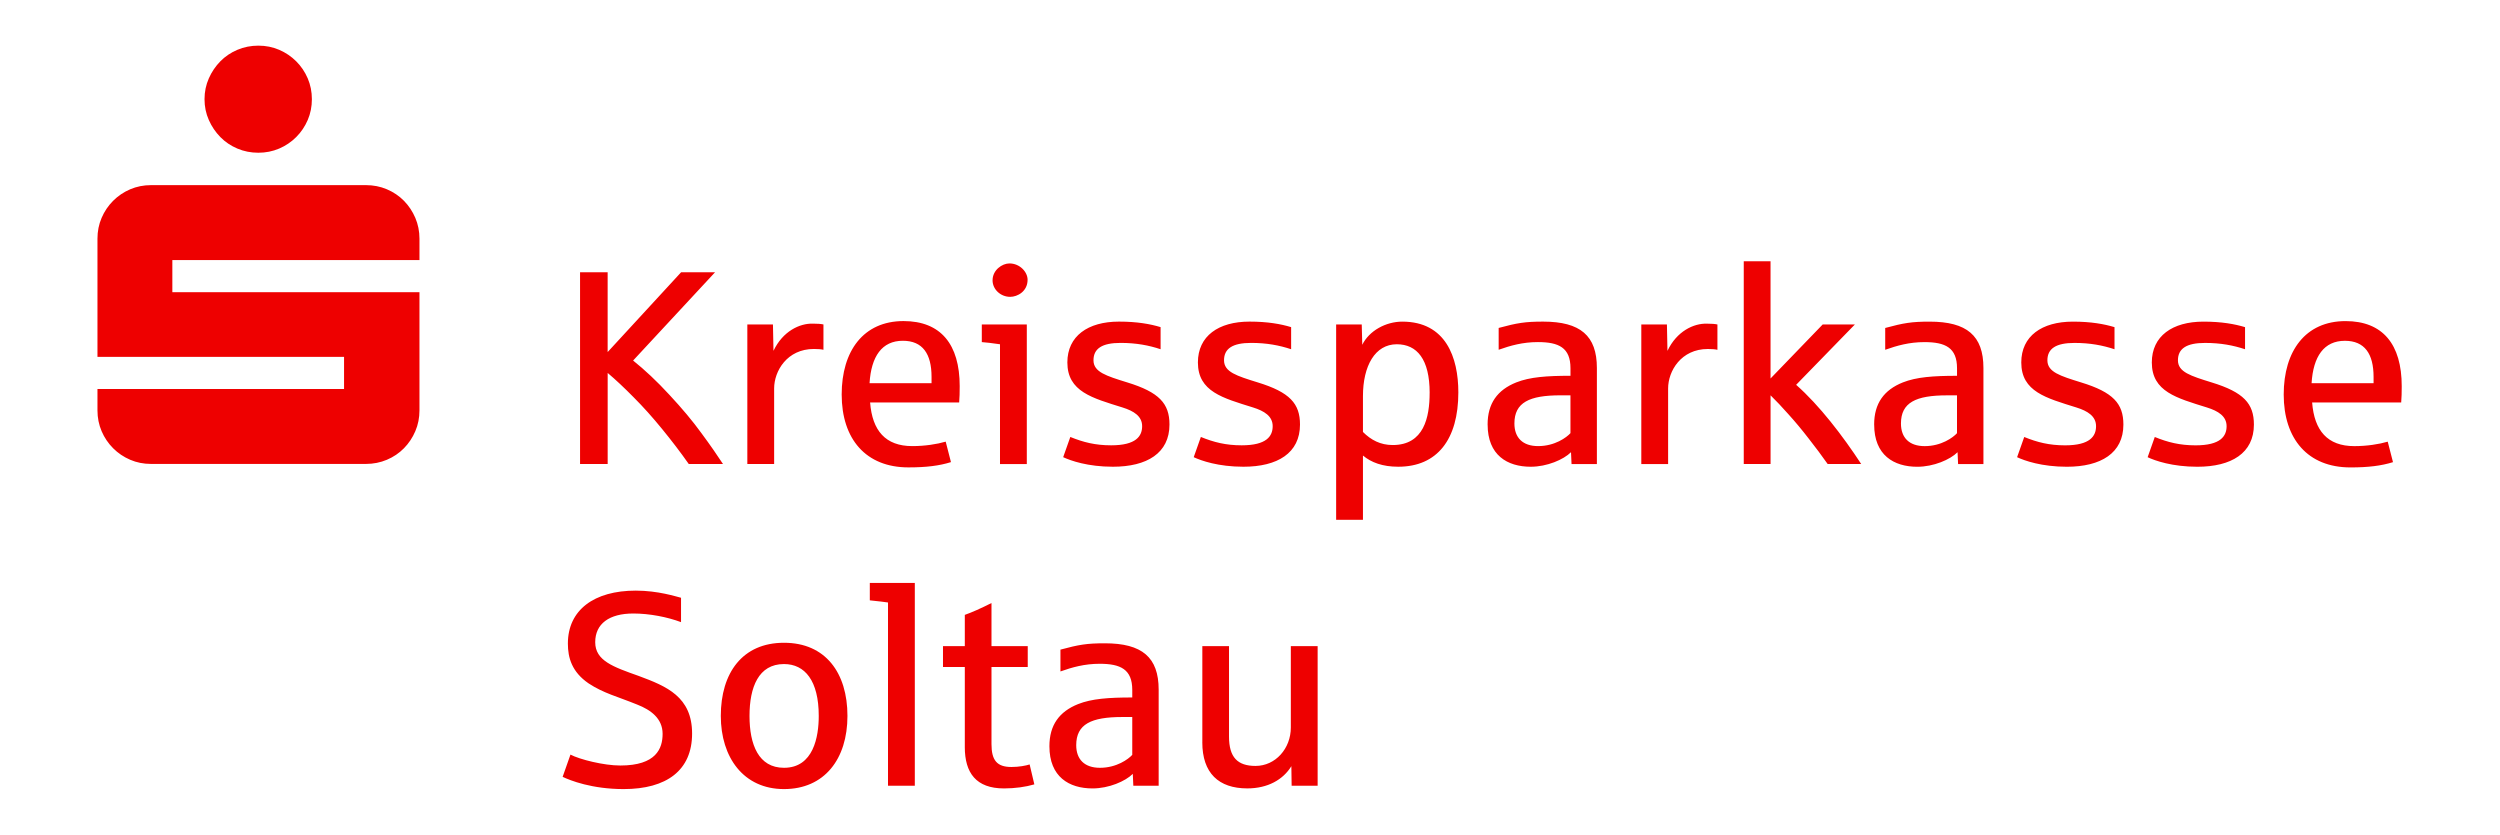 <?xml version="1.0" encoding="UTF-8" standalone="no"?><!DOCTYPE svg PUBLIC "-//W3C//DTD SVG 1.1//EN" "http://www.w3.org/Graphics/SVG/1.1/DTD/svg11.dtd"><svg width="100%" height="100%" viewBox="0 0 1563 522" version="1.1" xmlns="http://www.w3.org/2000/svg" xmlns:xlink="http://www.w3.org/1999/xlink" xml:space="preserve" xmlns:serif="http://www.serif.com/" style="fill-rule:evenodd;clip-rule:evenodd;stroke-linejoin:round;stroke-miterlimit:2;"><path d="M130.558,75.023c1.789,4.052 4.194,7.597 7.201,10.667c3.007,3.071 6.553,5.461 10.668,7.201c4.099,1.741 8.467,2.596 13.088,2.596c4.621,0 8.958,-0.87 13.009,-2.596c4.052,-1.74 7.597,-4.13 10.668,-7.201c3.054,-3.054 5.46,-6.615 7.201,-10.667c1.741,-4.051 2.595,-8.388 2.595,-13.009c0,-4.621 -0.87,-8.958 -2.595,-13.009c-1.741,-4.052 -4.131,-7.597 -7.201,-10.668c-3.071,-3.054 -6.616,-5.46 -10.668,-7.201c-4.051,-1.741 -8.388,-2.595 -13.009,-2.595c-4.621,-0 -8.989,0.87 -13.088,2.595c-4.1,1.741 -7.661,4.131 -10.668,7.201c-3.007,3.071 -5.412,6.616 -7.201,10.668c-1.788,4.051 -2.69,8.388 -2.69,13.009c-0,4.621 0.886,8.958 2.69,13.009Zm-67.025,194.556c1.741,4.051 4.131,7.597 7.201,10.667c3.055,3.07 6.616,5.46 10.667,7.201c4.052,1.741 8.388,2.595 13.01,2.595l134.383,0c4.621,0 8.989,-0.87 13.088,-2.595c4.099,-1.741 7.66,-4.131 10.667,-7.201c3.007,-3.055 5.381,-6.616 7.106,-10.667c1.741,-4.052 2.596,-8.388 2.596,-13.01l-0,-73.878l-154.499,0l0,-20.115l154.499,-0l-0,-13.358c-0,-4.621 -0.871,-8.958 -2.596,-13.009c-1.741,-4.052 -4.099,-7.597 -7.106,-10.667c-3.007,-3.055 -6.568,-5.461 -10.667,-7.201c-4.099,-1.741 -8.467,-2.596 -13.088,-2.596l-134.383,-0c-4.622,-0 -8.958,0.87 -13.01,2.596c-4.051,1.74 -7.597,4.13 -10.667,7.201c-3.07,3.07 -5.46,6.615 -7.201,10.667c-1.741,4.051 -2.595,8.388 -2.595,13.009l-0,73.878l154.166,0l-0,20.116l-154.166,-0l-0,13.357c-0,4.622 0.87,8.958 2.595,13.01Zm288.233,216.095l4.89,-13.896c5.808,3.039 20.812,6.822 31.162,6.822c22.49,-0 26.447,-10.699 26.447,-19.799c-0,-9.607 -7.407,-14.988 -15.843,-18.28c-12.376,-5.049 -21.065,-7.074 -30.497,-13.31c-10.367,-7.154 -12.883,-15.922 -12.883,-24.848c-0,-20.97 16.349,-33.109 42.446,-33.109c13.975,0 25.18,3.704 28.298,4.463l0,15.241c-8.514,-3.197 -19.704,-5.397 -29.817,-5.397c-15.083,0 -23.835,6.394 -23.835,17.948c0,11.553 11.206,15.415 27.127,21.065c17.52,6.489 33.442,13.057 33.442,36.053c-0,22.996 -15.922,34.707 -42.795,34.707c-19.879,0 -33.442,-5.397 -38.158,-7.66l0.016,0Zm98.884,-38.078c-0,-26.953 13.563,-45.739 39.503,-45.739c25.939,-0 39.677,18.786 39.677,45.739c-0,26.952 -14.402,45.738 -39.677,45.738c-25.275,0 -39.503,-19.799 -39.503,-45.738Zm61.233,-0c-0,-22.063 -8.673,-32.429 -21.73,-32.429c-15.922,-0 -21.556,14.481 -21.556,32.429c0,17.947 5.65,32.428 21.556,32.428c18.454,0 21.73,-19.451 21.73,-32.428Zm43.301,-70.919c-1.678,-0.253 -5.476,-0.76 -11.379,-1.345l-0,-10.873l28.139,-0l0,126.77l-16.76,0l-0,-114.552Zm48.018,90.385l-0,-50.043l-13.643,-0l0,-13.057l13.643,-0l-0,-19.546c4.289,-1.519 9.86,-3.957 16.681,-7.407l-0,26.953l22.663,-0l0,13.057l-22.663,-0l-0,48.176c-0,10.113 3.371,14.323 12.471,14.323c4.637,-0 9.1,-0.839 11.379,-1.599l2.944,12.471c-5.397,1.599 -12.123,2.533 -18.96,2.533c-17.441,-0 -24.515,-9.686 -24.515,-25.861Zm52.892,-0.506c-0,-13.231 6.156,-21.651 17.947,-26.367c8.515,-3.371 19.039,-4.131 33.853,-4.131l0,-4.716c0,-12.883 -7.328,-16.349 -20.384,-16.349c-9.433,-0 -17.188,2.184 -24.516,4.795l0,-13.642c11.538,-3.118 16.507,-3.957 27.792,-3.957c23.249,0 33.615,8.768 33.615,28.979l0,60.061l-15.842,0l-0.333,-7.407c-4.637,4.638 -14.987,9.101 -25.18,9.101c-14.655,-0 -26.952,-7.249 -26.952,-26.367Zm51.8,5.397l0,-23.677l-6.236,0c-19.45,0 -28.804,4.463 -28.804,17.599c0,8.926 5.223,14.149 14.83,14.149c10.445,0 17.773,-5.397 20.21,-8.087l0,0.016Zm43.808,-7.835l-0,-60.14l16.681,-0l0,56.516c0,13.057 5.397,18.359 16.586,18.359c12.472,-0 22.062,-10.873 22.062,-24.009l0,-50.882l16.761,-0l-0,87.267l-16.254,0l-0.174,-12.218c-5.144,8.42 -14.735,13.896 -27.538,13.896c-17.948,-0 -28.14,-9.607 -28.14,-28.804l0.016,0.015Zm-389.064,-293.882l17.267,-0l0,49.869l45.913,-49.869l21.223,-0l-51.214,55.171c7.248,5.808 14.829,12.883 22.663,21.397c7.834,8.42 14.577,16.428 20.052,24.009c5.556,7.502 10.019,13.991 13.485,19.293l-21.398,-0c-5.143,-7.328 -10.698,-14.576 -16.681,-21.904c-5.982,-7.328 -11.87,-13.896 -17.773,-19.799c-5.888,-5.983 -11.284,-11.031 -16.254,-15.241l0,56.944l-17.267,-0l0,-119.854l-0.016,-0.016Zm104.598,32.602l16.016,0l0.333,16.507c5.808,-12.297 16.428,-17.266 24.673,-17.013c2.865,-0 5.049,0.174 6.568,0.506l0,15.843c-1.345,-0.333 -3.371,-0.507 -5.982,-0.507c-16.76,0 -24.848,13.817 -24.848,24.674l0,47.258l-16.76,-0l-0,-87.268Zm58.985,43.808c0,-27.285 13.643,-45.913 38.665,-45.913c23.249,0 35.119,14.482 35.119,40.69c-0,3.878 -0.079,7.249 -0.333,10.193l-55.677,-0c1.345,17.599 9.606,27.285 26.367,27.285c7.755,-0 15.415,-1.172 20.891,-2.786l3.292,12.804c-7.328,2.279 -15.416,3.292 -26.621,3.292c-26.541,-0 -41.703,-17.694 -41.703,-45.565Zm56.185,-7.074l-0,-3.957c-0,-14.402 -5.556,-22.569 -17.948,-22.569c-13.057,0 -19.799,9.765 -20.812,26.526l38.76,-0Zm42.794,-24.341c-5.143,-0.76 -8.926,-1.172 -11.379,-1.346l0,-11.031l28.14,0l-0,87.268l-16.761,-0l0,-74.891Zm-4.637,-40.01c0,-6.394 5.983,-10.525 10.525,-10.525c6.568,0 11.363,5.397 11.363,10.193c0,7.327 -6.394,10.698 -10.872,10.698c-5.983,0 -11.032,-4.637 -11.032,-10.366l0.016,0Zm44.14,110.596l4.464,-12.63c8.087,3.292 15.589,5.223 25.528,5.223c15.589,-0 19.371,-5.729 19.371,-11.965c0,-6.236 -5.222,-9.512 -12.297,-11.711c-18.786,-5.888 -34.454,-9.86 -34.454,-28.14c-0,-16.507 12.883,-25.528 32.254,-25.528c11.459,-0 19.625,1.519 26.035,3.45l-0,13.817c-7.328,-2.438 -15.241,-3.957 -25.022,-3.957c-11.537,-0 -16.934,3.529 -16.934,10.873c-0,7.343 8.008,9.765 21.065,13.816c20.052,6.141 26.446,13.231 26.446,26.367c0,17.853 -14.07,26.367 -35.372,26.367c-15.668,0 -26.446,-3.782 -31.084,-5.982Zm81.618,-0l4.463,-12.63c8.087,3.292 15.589,5.223 25.528,5.223c15.589,-0 19.372,-5.729 19.372,-11.965c-0,-6.236 -5.223,-9.512 -12.297,-11.711c-18.787,-5.888 -34.455,-9.86 -34.455,-28.14c0,-16.507 12.883,-25.528 32.255,-25.528c11.458,-0 19.625,1.519 26.034,3.45l0,13.817c-7.327,-2.438 -15.241,-3.957 -25.021,-3.957c-11.538,-0 -16.935,3.529 -16.935,10.873c0,7.343 8.008,9.765 21.049,13.816c20.053,6.141 26.447,13.231 26.447,26.367c-0,17.853 -14.07,26.367 -35.373,26.367c-15.668,0 -26.446,-3.782 -31.083,-5.982l0.016,-0Zm89.04,-82.979l16,0l0.333,12.725c4.289,-8.768 14.734,-14.481 25.022,-14.481c27.205,-0 35.04,22.41 35.04,44.219c-0,29.485 -13.231,46.498 -37.573,46.498c-9.86,0 -16.934,-2.69 -22.062,-6.995l0,40.183l-16.76,0l-0,-122.149Zm58.463,42.795c0,-21.049 -7.913,-30.402 -20.559,-30.402c-13.563,-0 -21.144,13.484 -21.144,32.428l0,22.41c5.049,5.049 10.952,8.167 18.612,8.167c19.546,-0 23.075,-17.346 23.075,-32.603l0.016,0Zm36.227,19.799c-0,-13.231 6.141,-21.65 17.947,-26.367c8.515,-3.371 19.04,-4.13 33.869,-4.13l-0,-4.717c-0,-12.883 -7.328,-16.349 -20.385,-16.349c-9.432,0 -17.187,2.184 -24.515,4.796l0,-13.643c11.538,-3.117 16.507,-3.956 27.792,-3.956c23.249,-0 33.615,8.768 33.615,28.978l0,60.062l-15.842,-0l-0.333,-7.407c-4.637,4.637 -14.987,9.1 -25.18,9.1c-14.655,0 -26.952,-7.248 -26.952,-26.367l-0.016,0Zm51.8,5.397l0,-23.676l-6.235,-0c-19.451,-0 -28.805,4.463 -28.805,17.599c0,8.926 5.223,14.149 14.83,14.149c10.445,-0 17.773,-5.397 20.21,-8.088l0,0.016Zm44.299,-67.975l16.016,0l0.332,16.507c5.809,-12.297 16.428,-17.267 24.674,-17.013c2.865,-0 5.049,0.174 6.568,0.506l-0,15.843c-1.345,-0.333 -3.371,-0.507 -5.982,-0.507c-16.761,0 -24.848,13.817 -24.848,24.674l-0,47.258l-16.76,-0l-0,-87.268Zm64.034,-39.503l16.76,0l-0,73.277l32.603,-33.774l20.131,0l-36.733,37.731c14.481,12.724 29.231,32.001 40.69,49.521l-20.971,-0c-3.545,-5.049 -7.501,-10.351 -11.869,-15.922c-4.289,-5.555 -8.515,-10.619 -12.63,-15.162c-4.036,-4.542 -7.755,-8.514 -11.205,-11.869l-0,42.953l-16.76,-0l-0,-126.771l-0.016,0.016Zm81.538,102.097c-0,-13.231 6.141,-21.651 17.947,-26.367c8.515,-3.371 19.04,-4.131 33.869,-4.131l-0,-4.716c-0,-12.883 -7.328,-16.349 -20.385,-16.349c-9.432,0 -17.187,2.184 -24.515,4.796l0,-13.643c11.538,-3.118 16.507,-3.956 27.792,-3.956c23.249,-0 33.615,8.767 33.615,28.978l0,60.062l-15.842,-0l-0.333,-7.407c-4.637,4.637 -14.987,9.1 -25.18,9.1c-14.655,0 -26.952,-7.249 -26.952,-26.367l-0.016,0Zm51.8,5.397l0,-23.677l-6.235,0c-19.451,0 -28.805,4.464 -28.805,17.6c0,8.926 5.223,14.148 14.83,14.148c10.445,0 17.773,-5.396 20.21,-8.087l0,0.016Zm37.572,14.988l4.463,-12.63c8.088,3.292 15.59,5.223 25.529,5.223c15.589,-0 19.371,-5.729 19.371,-11.965c0,-6.236 -5.223,-9.512 -12.297,-11.712c-18.786,-5.887 -34.454,-9.86 -34.454,-28.139c-0,-16.507 12.882,-25.528 32.254,-25.528c11.459,-0 19.625,1.519 26.035,3.45l-0,13.816c-7.328,-2.437 -15.241,-3.956 -25.022,-3.956c-11.537,-0 -16.934,3.529 -16.934,10.873c-0,7.343 8.008,9.764 21.065,13.816c20.052,6.141 26.446,13.231 26.446,26.367c-0,17.852 -14.07,26.367 -35.372,26.367c-15.669,0 -26.447,-3.782 -31.084,-5.982Zm81.618,-0l4.463,-12.63c8.087,3.292 15.589,5.223 25.528,5.223c15.589,-0 19.372,-5.729 19.372,-11.965c-0,-6.236 -5.223,-9.512 -12.298,-11.712c-18.786,-5.887 -34.454,-9.86 -34.454,-28.139c0,-16.507 12.883,-25.528 32.255,-25.528c11.458,-0 19.624,1.519 26.034,3.45l0,13.816c-7.328,-2.437 -15.241,-3.956 -25.022,-3.956c-11.537,-0 -16.934,3.529 -16.934,10.873c0,7.343 8.008,9.764 21.049,13.816c20.053,6.141 26.446,13.231 26.446,26.367c0,17.852 -14.069,26.367 -35.372,26.367c-15.668,0 -26.446,-3.782 -31.083,-5.982l0.016,-0Zm85.067,-39.171c0,-27.285 13.643,-45.913 38.664,-45.913c23.25,0 35.119,14.482 35.119,40.69c0,3.878 -0.079,7.249 -0.332,10.193l-55.678,-0c1.346,17.599 9.607,27.284 26.367,27.284c7.755,0 15.415,-1.171 20.891,-2.785l3.292,12.804c-7.327,2.279 -15.415,3.292 -26.62,3.292c-26.541,-0 -41.703,-17.695 -41.703,-45.565Zm56.184,-7.074l0,-3.957c0,-14.402 -5.555,-22.569 -17.947,-22.569c-13.057,0 -19.799,9.765 -20.812,26.526l38.759,-0Z" style="fill:#e00;fill-rule:nonzero;"/></svg>
